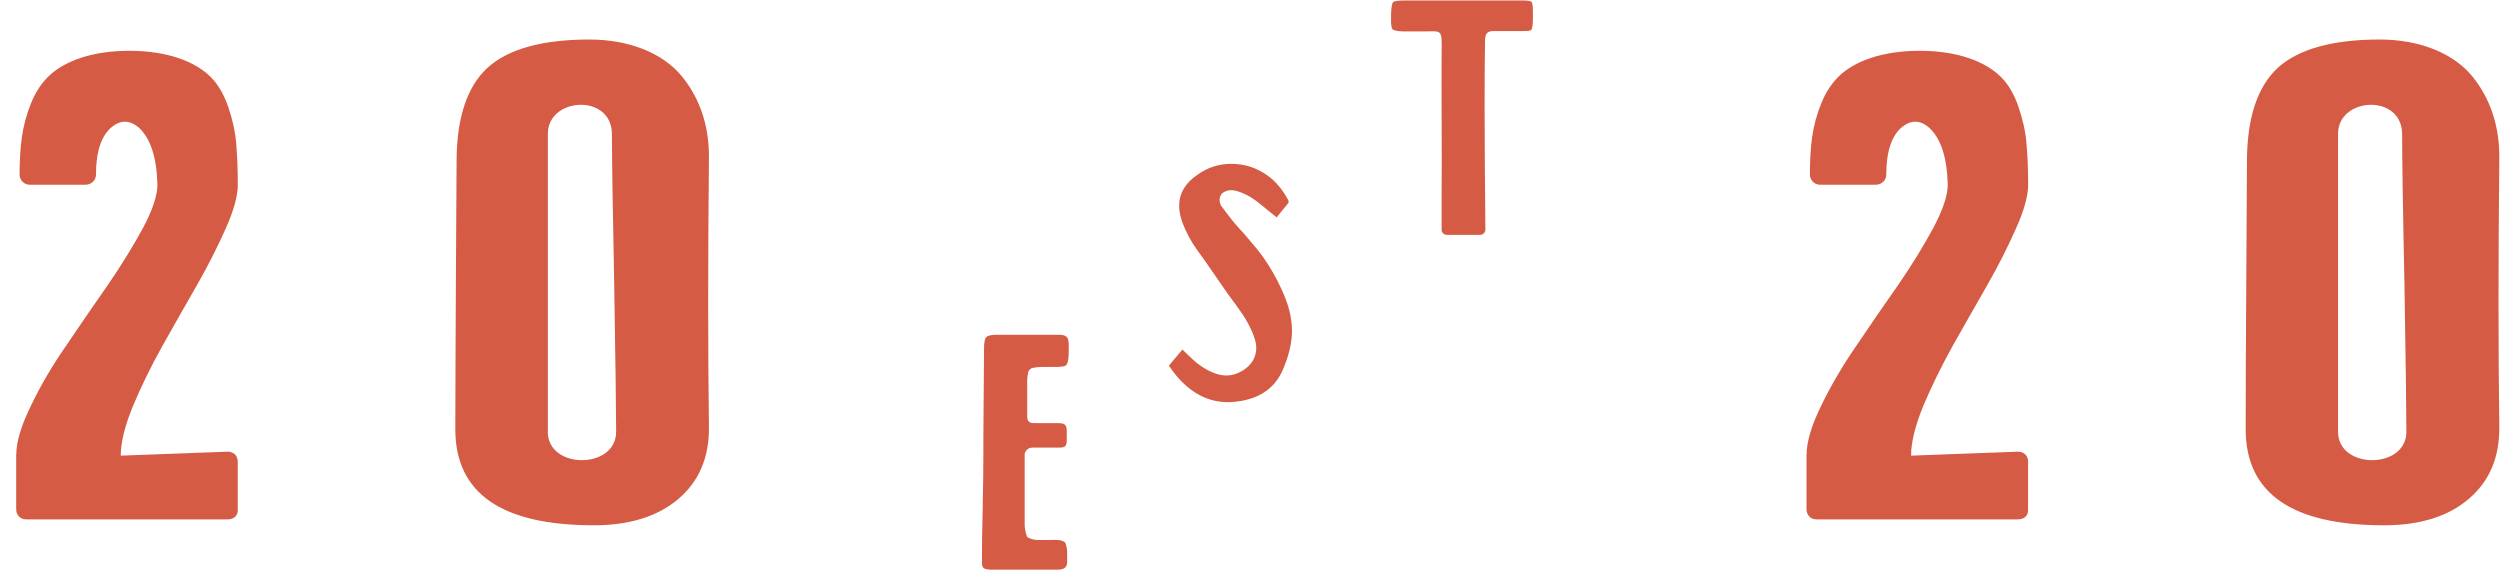 <svg width="120" height="28" viewBox="0 0 120 28" fill="none" xmlns="http://www.w3.org/2000/svg">
<path d="M0.78 21.839C0.78 21.212 1.015 20.428 1.487 19.471C1.943 18.513 2.505 17.556 3.18 16.585C3.839 15.612 4.498 14.642 5.172 13.684C5.831 12.727 6.396 11.801 6.866 10.94C7.322 10.076 7.556 9.388 7.556 8.868C7.524 7.55 7.225 6.641 6.663 6.124C6.239 5.764 5.815 5.748 5.391 6.076C4.873 6.484 4.607 7.252 4.607 8.383C4.607 8.649 4.388 8.868 4.089 8.868H1.423C1.156 8.868 0.938 8.633 0.938 8.383C0.954 6.985 1.047 6.06 1.487 4.964C1.705 4.414 2.004 3.974 2.364 3.631C3.1 2.94 4.404 2.438 6.207 2.438C8.074 2.438 9.391 2.972 10.114 3.695C10.474 4.055 10.757 4.543 10.962 5.153C11.168 5.764 11.293 6.329 11.338 6.879C11.383 7.428 11.415 8.087 11.415 8.871C11.415 9.388 11.226 10.095 10.834 10.972C10.442 11.849 9.985 12.762 9.436 13.716C8.886 14.671 8.337 15.647 7.788 16.617C7.238 17.607 6.769 18.561 6.377 19.503C5.985 20.46 5.796 21.244 5.796 21.871L10.927 21.681C11.226 21.681 11.412 21.871 11.412 22.166V24.506C11.412 24.756 11.222 24.93 10.927 24.93H1.262C0.963 24.93 0.777 24.711 0.777 24.444V21.839H0.78Z" fill="#D55B44"/>
<path d="M21.883 13.458C21.899 10.415 21.916 8.516 21.916 7.764C21.916 5.663 22.417 4.156 23.406 3.247C24.396 2.354 26.025 1.897 28.287 1.897C30.247 1.897 31.818 2.572 32.711 3.639C33.605 4.722 34.045 6.071 34.029 7.578C33.98 12.536 33.98 16.835 34.029 20.491C34.045 21.95 33.559 23.097 32.57 23.942C31.58 24.787 30.218 25.214 28.505 25.214C24.065 25.214 21.855 23.675 21.855 20.601C21.855 18.888 21.871 16.501 21.883 13.458ZM26.295 20.69C26.247 22.541 29.575 22.557 29.575 20.723C29.575 19.797 29.543 17.429 29.482 13.631C29.405 9.85 29.373 7.45 29.373 6.447C29.373 4.471 26.298 4.657 26.298 6.415V20.69H26.295Z" fill="#D55B44"/>
<path d="M86.716 21.839C86.716 21.212 86.947 20.428 87.419 19.471C87.879 18.513 88.441 17.556 89.112 16.585C89.771 15.612 90.43 14.642 91.108 13.684C91.766 12.727 92.332 11.801 92.801 10.94C93.254 10.076 93.492 9.388 93.492 8.868C93.46 7.55 93.158 6.641 92.596 6.124C92.175 5.764 91.747 5.748 91.326 6.076C90.806 6.484 90.542 7.252 90.542 8.383C90.542 8.649 90.324 8.868 90.022 8.868H87.355C87.091 8.868 86.873 8.633 86.873 8.383C86.886 6.985 86.979 6.06 87.419 4.964C87.638 4.414 87.94 3.974 88.296 3.631C89.035 2.94 90.337 2.438 92.142 2.438C94.006 2.438 95.323 2.972 96.046 3.695C96.409 4.055 96.692 4.543 96.894 5.153C97.1 5.764 97.229 6.329 97.27 6.879C97.322 7.428 97.351 8.087 97.351 8.871C97.351 9.388 97.161 10.095 96.766 10.972C96.377 11.849 95.918 12.762 95.371 13.716C94.819 14.674 94.273 15.647 93.72 16.617C93.174 17.607 92.705 18.561 92.309 19.503C91.921 20.46 91.731 21.244 91.731 21.871L96.859 21.681C97.161 21.681 97.347 21.871 97.347 22.166V24.506C97.347 24.756 97.158 24.93 96.859 24.93H87.194C86.899 24.93 86.712 24.711 86.712 24.444V21.839H86.716Z" fill="#D55B44"/>
<path d="M107.822 13.458C107.835 10.415 107.854 8.516 107.854 7.764C107.854 5.663 108.355 4.156 109.342 3.247C110.334 2.354 111.963 1.897 114.225 1.897C116.182 1.897 117.753 2.572 118.65 3.639C119.54 4.722 119.98 6.071 119.967 7.578C119.916 12.536 119.916 16.835 119.967 20.491C119.98 21.95 119.498 23.097 118.505 23.942C117.519 24.79 116.153 25.214 114.444 25.214C110 25.214 107.793 23.675 107.793 20.601C107.79 18.888 107.803 16.501 107.822 13.458ZM112.227 20.69C112.182 22.541 115.507 22.557 115.507 20.723C115.507 19.797 115.475 17.429 115.414 13.631C115.334 9.85 115.302 7.45 115.302 6.447C115.302 4.471 112.227 4.657 112.227 6.415V20.69Z" fill="#D55B44"/>
<path d="M47.17 24.37C47.192 23.239 47.202 22.395 47.202 21.829V20.958C47.202 20.402 47.208 19.686 47.218 18.831C47.224 17.977 47.234 17.27 47.234 16.714C47.234 16.454 47.266 16.283 47.327 16.197C47.391 16.119 47.536 16.078 47.774 16.071H50.881C51.205 16.078 51.298 16.219 51.298 16.54V16.65V17.003C51.289 17.302 51.24 17.482 51.157 17.543C51.093 17.591 50.929 17.613 50.656 17.613H50.569H50.35C50.029 17.613 49.942 17.607 49.753 17.63C49.557 17.662 49.534 17.646 49.438 17.732C49.345 17.826 49.354 17.842 49.329 18.022C49.297 18.211 49.306 18.272 49.306 18.577V19.988C49.306 20.216 49.399 20.309 49.627 20.309H50.72C51.135 20.309 51.205 20.373 51.205 20.74V21.109C51.205 21.398 51.141 21.485 50.852 21.485H49.55C49.332 21.485 49.207 21.659 49.184 21.784V24.679V25.206C49.184 25.309 49.2 25.424 49.232 25.543C49.264 25.669 49.287 25.746 49.309 25.771C49.348 25.826 49.615 25.919 49.779 25.919H50.225H50.383C50.736 25.919 50.8 25.897 50.974 25.958C51.057 25.99 51.105 26.012 51.122 26.035C51.154 26.073 51.224 26.324 51.224 26.482V26.912C51.224 27.07 51.231 27.343 50.784 27.343H47.526C47.276 27.326 47.176 27.278 47.15 27.153C47.128 27.044 47.134 27.06 47.134 26.893C47.128 26.346 47.144 25.502 47.17 24.37Z" fill="#D55B44"/>
<path d="M56.754 16.778C56.889 16.913 57.091 17.099 57.351 17.344C57.759 17.681 58.151 17.893 58.537 17.986C58.646 18.009 58.755 18.025 58.868 18.025C59.118 18.025 59.369 17.954 59.62 17.806C59.97 17.594 60.192 17.321 60.269 16.974C60.294 16.887 60.301 16.801 60.301 16.714C60.301 16.534 60.262 16.354 60.192 16.158C60.066 15.789 59.809 15.326 59.658 15.107C59.591 15.005 59.462 14.834 59.298 14.597C59.08 14.314 58.765 13.874 58.357 13.27C57.943 12.665 57.65 12.251 57.48 12.023C57.175 11.608 56.94 11.159 56.757 10.69C56.657 10.4 56.599 10.134 56.599 9.883C56.599 9.279 56.898 8.778 57.493 8.376C57.971 8.039 58.505 7.865 59.093 7.865C59.163 7.865 59.228 7.865 59.295 7.872C59.954 7.91 60.535 8.154 61.046 8.585C61.377 8.884 61.634 9.221 61.83 9.597C61.869 9.668 61.862 9.732 61.814 9.777C61.721 9.896 61.374 10.304 61.281 10.436L60.34 9.674C59.954 9.385 59.578 9.205 59.209 9.134C59.167 9.128 59.131 9.128 59.09 9.128C58.91 9.128 58.755 9.192 58.633 9.308C58.569 9.411 58.54 9.504 58.54 9.607C58.54 9.693 58.566 9.787 58.611 9.873C59.009 10.407 59.27 10.738 59.385 10.853C59.411 10.886 59.511 11.001 59.694 11.197C59.874 11.4 59.983 11.534 60.028 11.589C60.073 11.644 60.169 11.763 60.32 11.933C60.462 12.113 60.571 12.254 60.642 12.357C60.712 12.46 60.799 12.592 60.902 12.749C61.001 12.913 61.098 13.07 61.184 13.228C61.641 14.066 61.907 14.773 61.975 15.361C62.001 15.525 62.017 15.692 62.017 15.856C62.017 16.444 61.866 17.087 61.567 17.771C61.207 18.577 60.558 19.066 59.607 19.239C59.382 19.278 59.16 19.304 58.948 19.304C57.975 19.304 57.13 18.857 56.4 17.954C56.336 17.883 56.124 17.578 56.108 17.552C56.285 17.344 56.58 16.981 56.754 16.778Z" fill="#D55B44"/>
<path d="M66.875 0.099C66.939 0.044 67.151 0.021 67.511 0.021H73.008C73.301 0.021 73.465 0.044 73.51 0.086C73.558 0.134 73.58 0.298 73.58 0.571V0.86C73.58 1.197 73.548 1.387 73.494 1.442C73.455 1.474 73.336 1.49 73.134 1.49H71.723C71.402 1.483 71.283 1.599 71.283 1.936C71.267 2.759 71.261 3.797 71.261 5.06C71.261 6.682 71.277 8.668 71.299 11.029C71.299 11.155 71.183 11.274 71.049 11.274H69.458C69.307 11.274 69.198 11.164 69.198 11.029V9.037C69.207 8.314 69.207 7.225 69.198 5.773C69.192 4.33 69.192 3.231 69.198 2.502C69.198 2.242 69.207 2.181 69.198 2.007C69.192 1.92 69.192 1.866 69.192 1.834C69.192 1.769 69.15 1.638 69.134 1.615C69.079 1.551 69.018 1.506 68.883 1.506C68.774 1.49 68.735 1.506 68.568 1.506H67.322C67.045 1.499 66.881 1.458 66.827 1.387C66.788 1.323 66.762 1.152 66.772 0.86V0.664C66.782 0.343 66.814 0.156 66.875 0.099Z" fill="#D55B44"/>
</svg>
